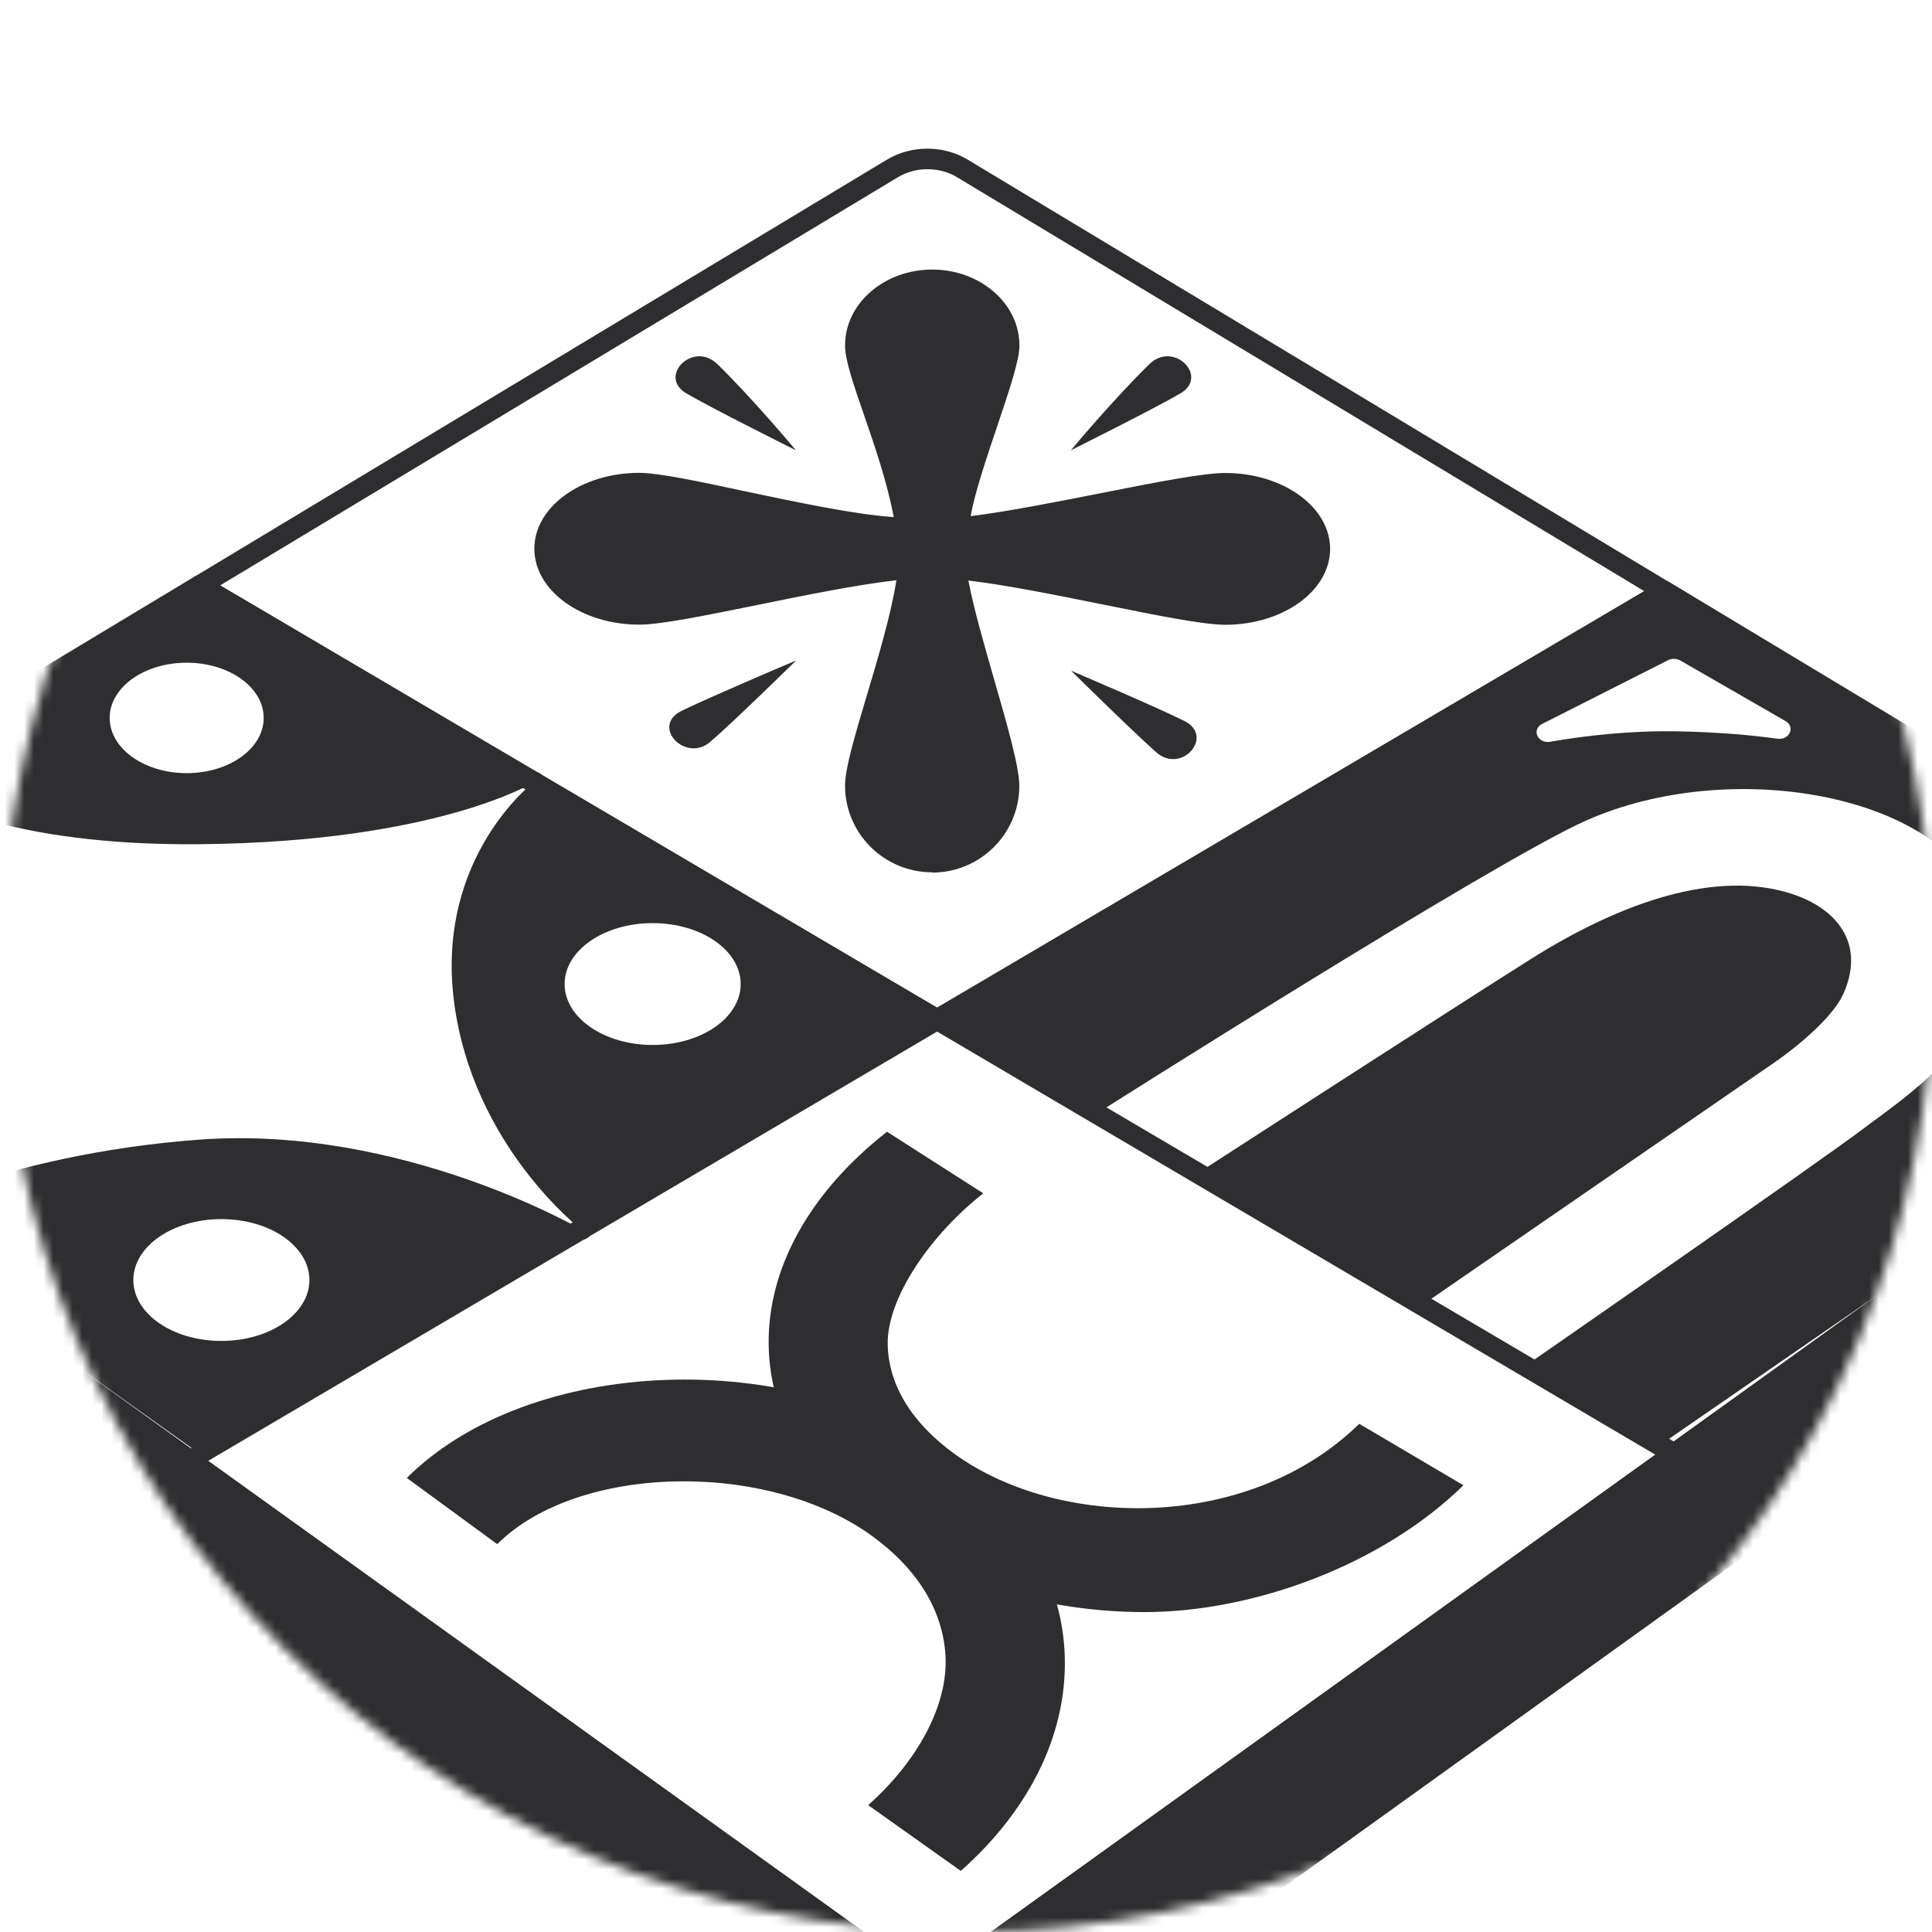 <svg width="200" height="200" viewBox="0 0 200 200" fill="none" xmlns="http://www.w3.org/2000/svg">
<g clip-path="url(#clip0_3359_3297)">
<mask id="mask0_3359_3297" style="mask-type:luminance" maskUnits="userSpaceOnUse" x="0" y="0" width="201" height="200">
<path d="M100.172 200C155.4 200 200.172 155.228 200.172 100C200.172 44.772 155.4 0 100.172 0C44.943 0 0.172 44.772 0.172 100C0.172 155.228 44.943 200 100.172 200Z" fill="white"/>
</mask>
<g mask="url(#mask0_3359_3297)">
<path d="M229.509 110.145L223.198 114.684L100.038 203.164C97.698 204.845 94.29 204.845 91.95 203.164L-32.106 114.023L-37.507 110.145L-48.469 102.273V114.253C-48.469 115.833 -47.646 117.341 -46.23 118.361L91.965 217.643C94.304 219.323 97.712 219.323 100.052 217.643L238.247 118.361C239.662 117.341 240.485 115.847 240.485 114.253V102.273L229.524 110.145H229.509Z" fill="#2E2E30"/>
<path d="M96.009 219.953C94.349 219.953 92.688 219.465 91.33 218.488L-46.865 119.206C-48.569 117.985 -49.551 116.175 -49.551 114.236V102.257C-49.551 101.855 -49.32 101.481 -48.959 101.309C-48.598 101.122 -48.164 101.151 -47.832 101.395L92.601 202.271C94.551 203.665 97.483 203.665 99.418 202.271L239.851 101.395C240.183 101.151 240.616 101.122 240.977 101.309C241.338 101.496 241.57 101.855 241.57 102.257V114.236C241.57 116.175 240.587 117.985 238.883 119.206L100.689 218.488C99.331 219.465 97.67 219.953 96.024 219.953H96.009ZM-47.399 104.354V114.236C-47.399 115.471 -46.749 116.649 -45.608 117.468L92.587 216.75C94.522 218.143 97.454 218.143 99.403 216.75L237.598 117.468C238.739 116.649 239.389 115.471 239.389 114.236V104.354L230.132 111.004L100.66 204.009C97.959 205.949 94.031 205.949 91.316 204.009L-47.399 104.354Z" fill="#2E2E30"/>
<path d="M97.008 106.625C96.82 106.625 96.633 106.582 96.459 106.482L20.148 61.538C19.816 61.351 19.628 60.992 19.614 60.618C19.599 60.245 19.816 59.886 20.134 59.699L91.824 16.522C94.322 15.014 97.673 15.014 100.171 16.522L172.857 60.302C173.175 60.504 173.377 60.848 173.377 61.222C173.377 61.595 173.175 61.94 172.843 62.141L97.543 106.496C97.369 106.597 97.181 106.64 96.994 106.64L97.008 106.625ZM22.791 60.604L97.008 104.313L170.214 61.193L99.073 18.346C97.239 17.24 94.784 17.24 92.95 18.346L22.806 60.59L22.791 60.604Z" fill="#2E2E30"/>
<path d="M95.996 205.467C94.335 205.467 92.674 204.979 91.331 204.002L-49.102 103.126C-49.391 102.91 -49.564 102.58 -49.55 102.221C-49.535 101.862 -49.333 101.531 -49.03 101.345L20.132 59.69C20.465 59.489 20.898 59.489 21.244 59.69L97.007 104.318L171.758 60.293C172.105 60.092 172.524 60.092 172.87 60.293L241.036 101.345C241.339 101.531 241.542 101.862 241.556 102.221C241.57 102.58 241.397 102.925 241.108 103.14L173.982 151.359C173.982 151.359 173.939 151.388 173.924 151.402L100.675 204.016C99.317 204.993 97.657 205.482 95.996 205.482V205.467ZM21.548 151.23L92.588 202.264C94.537 203.657 97.469 203.657 99.404 202.264L171.354 150.583L97.007 106.788L21.548 151.23ZM-46.517 102.336L19.771 149.951C19.858 149.808 19.988 149.664 20.147 149.578L94.898 105.553L20.696 61.859L-46.532 102.336H-46.517ZM99.115 105.553L173.26 149.219L238.523 102.336L172.292 62.448L99.115 105.553Z" fill="#2E2E30"/>
<path d="M126.847 50.009C122.543 50.009 107.09 53.887 99.219 54.62C99.609 49.693 104.447 38.662 104.447 35.731C104.447 31.983 100.894 28.938 96.49 28.938C92.085 28.938 88.532 31.983 88.532 35.731C88.532 38.662 92.691 47.179 93.76 54.62C86.481 54.591 70.436 50.009 66.133 50.009C60.731 50.009 56.355 53.054 56.355 56.803C56.355 60.552 60.731 63.597 66.133 63.597C70.494 63.597 85.788 59.561 94.006 58.886C93.312 65.924 88.532 77.832 88.532 81.336C88.532 85.703 92.085 89.251 96.49 89.251C100.894 89.251 104.447 85.717 104.447 81.336C104.447 77.832 99.681 64.631 98.974 58.886C106.628 59.504 122.485 63.597 126.847 63.597C132.248 63.597 136.624 60.552 136.624 56.803C136.624 53.054 132.248 50.009 126.847 50.009Z" fill="#2E2E30"/>
<path d="M96.505 90.302C91.522 90.302 87.479 86.28 87.479 81.325C87.479 79.544 88.475 76.24 89.717 72.046C90.916 68.053 92.244 63.586 92.793 60.067C88.721 60.526 83.276 61.632 78.424 62.623C73.037 63.715 68.401 64.663 66.177 64.663C60.198 64.663 55.316 61.144 55.316 56.806C55.316 52.468 60.183 48.949 66.177 48.949C68.17 48.949 72.3 49.825 77.066 50.845C82.438 51.98 88.461 53.258 92.519 53.531C91.84 49.897 90.511 46.048 89.414 42.873C88.331 39.742 87.479 37.257 87.479 35.763C87.479 31.425 91.522 27.906 96.505 27.906C101.487 27.906 105.531 31.425 105.531 35.763C105.531 37.315 104.462 40.46 103.235 44.108C102.152 47.326 100.938 50.903 100.476 53.431C104.217 52.971 109.185 51.994 113.994 51.046C119.655 49.926 124.551 48.964 126.833 48.964C132.826 48.964 137.693 52.483 137.693 56.82C137.693 61.158 132.826 64.677 126.833 64.677C124.58 64.677 119.727 63.701 114.124 62.566C109.358 61.603 104.043 60.541 100.245 60.095C100.765 62.853 101.863 66.703 102.946 70.452C104.332 75.263 105.517 79.415 105.517 81.354C105.517 86.309 101.473 90.331 96.49 90.331L96.505 90.302ZM94.035 57.797C94.324 57.797 94.598 57.912 94.801 58.113C95.017 58.343 95.133 58.659 95.104 58.975C94.714 62.853 93.154 68.067 91.782 72.664C90.67 76.369 89.63 79.86 89.63 81.325C89.63 85.088 92.721 88.162 96.505 88.162C100.289 88.162 103.379 85.103 103.379 81.325C103.379 79.687 102.108 75.278 100.881 71.012C99.595 66.53 98.267 61.905 97.906 59.004C97.862 58.688 97.978 58.357 98.195 58.127C98.411 57.898 98.743 57.783 99.061 57.797C103.004 58.113 108.882 59.305 114.572 60.454C119.828 61.517 124.811 62.523 126.847 62.523C131.642 62.523 135.556 59.952 135.556 56.806C135.556 53.66 131.656 51.089 126.847 51.089C124.782 51.089 119.756 52.08 114.427 53.129C108.939 54.206 103.278 55.327 99.335 55.7C99.018 55.743 98.7 55.614 98.483 55.398C98.252 55.183 98.137 54.867 98.166 54.551C98.382 51.807 99.826 47.541 101.213 43.419C102.282 40.245 103.394 36.955 103.394 35.749C103.394 32.603 100.303 30.032 96.519 30.032C92.735 30.032 89.645 32.603 89.645 35.749C89.645 36.898 90.526 39.455 91.465 42.169C92.721 45.789 94.266 50.299 94.873 54.493C94.916 54.795 94.829 55.111 94.613 55.355C94.411 55.585 94.107 55.729 93.804 55.729C89.587 55.714 82.713 54.249 76.633 52.957C72.17 52.009 67.953 51.118 66.191 51.118C61.397 51.118 57.483 53.689 57.483 56.835C57.483 59.98 61.382 62.551 66.191 62.551C68.199 62.551 72.964 61.589 78.019 60.555C83.493 59.449 89.688 58.185 93.977 57.84C94.006 57.84 94.035 57.84 94.064 57.84L94.035 57.797Z" fill="#2E2E30"/>
<path d="M118.512 166.883C108.243 166.883 98.177 163.838 90.855 158.538C83.649 153.324 79.749 146.717 79.576 139.42C79.388 131.405 83.735 123.505 91.823 117.156L101.788 123.534C96.415 127.742 91.78 134.335 91.895 139.219C91.996 143.399 94.394 147.306 98.813 150.509C109.659 158.351 129.285 158.581 140.709 147.392L151.497 153.755C143.034 162.043 129.704 166.883 118.483 166.883H118.512Z" fill="#2E2E30"/>
<path d="M99.462 193.676L89.873 186.867C94.898 182.4 98.191 176.568 97.874 171.34C97.585 166.657 94.956 162.406 90.277 159.002C79.388 151.116 59.805 151.547 51.472 159.849L42.113 152.998C54.865 140.3 82.146 139.309 98.249 150.958C105.499 156.201 109.745 163.239 110.193 170.78C110.684 178.953 106.885 187.083 99.477 193.661L99.462 193.676Z" fill="#2E2E30"/>
<path d="M124.489 121.123C124.489 121.123 150.095 104.561 158.456 99.29C167.887 93.343 177.722 89.982 185.549 92.553C189.983 94.018 193.132 97.509 190.879 102.766C189.478 106.026 183.831 109.89 183.831 109.89L147.683 134.782L123.449 120.505" fill="#2E2E30"/>
<path d="M55.298 82.037C54.706 82.037 54.215 81.563 54.215 80.96C54.215 80.357 54.691 79.883 55.283 79.883H55.298C55.89 79.883 56.381 80.357 56.381 80.96C56.381 81.563 55.904 82.037 55.298 82.037Z" fill="#2E2E30"/>
<path d="M60.193 128.342C59.6 128.342 59.109 127.868 59.109 127.265C59.109 126.662 59.586 126.188 60.178 126.188H60.193C60.785 126.188 61.276 126.662 61.276 127.265C61.276 127.868 60.799 128.342 60.193 128.342Z" fill="#2E2E30"/>
<path d="M55.257 80.969C55.257 80.969 45.09 88.682 46.996 103.649C48.902 118.616 60.153 127.263 60.153 127.263L97.008 105.559L55.257 80.969ZM67.561 108.174C62.535 108.174 58.448 105.358 58.448 101.868C58.448 98.378 62.521 95.562 67.561 95.562C72.601 95.562 76.674 98.378 76.674 101.868C76.674 105.358 72.601 108.174 67.561 108.174Z" fill="#2E2E30"/>
<path d="M20.694 117.972C-0.203 119.494 -13.23 126.676 -13.085 126.331C-12.955 125.987 -1.878 115.946 -1.344 100.434C-0.968 89.919 -7.929 83.025 -10.572 80.813C-10.89 80.597 -11.121 80.41 -11.28 80.281L-46.98 102.258L20.694 150.505L60.15 127.265C60.15 127.265 41.592 116.449 20.694 117.972ZM-22.935 106.035C-27.339 106.035 -30.907 103.479 -30.907 100.319C-30.907 97.159 -27.339 94.602 -22.935 94.602C-18.53 94.602 -14.963 97.159 -14.963 100.319C-14.963 103.479 -18.53 106.035 -22.935 106.035ZM32.031 132.508C32.031 135.984 27.959 138.813 22.919 138.813C17.878 138.813 13.806 135.998 13.806 132.508C13.806 129.017 17.878 126.202 22.919 126.202C27.959 126.202 32.031 129.017 32.031 132.508Z" fill="#2E2E30"/>
<path d="M55.256 80.971L20.697 60.617L-11.234 80.281C-11.061 80.41 -10.844 80.583 -10.556 80.827C-7.826 82.752 0.983 87.578 20.697 87.391C45.291 87.161 55.256 80.985 55.256 80.985V80.971ZM11.353 74.32C11.353 71.16 14.92 68.603 19.325 68.603C23.73 68.603 27.297 71.16 27.297 74.32C27.297 77.48 23.73 80.037 19.325 80.037C14.92 80.037 11.353 77.48 11.353 74.32Z" fill="#2E2E30"/>
<path d="M82.394 46.615C82.394 46.615 78.032 41.372 74.263 37.695C71.75 35.239 68.053 38.973 71.057 40.726C73.728 42.291 82.394 46.615 82.394 46.615Z" fill="#2E2E30"/>
<path d="M110.855 46.615C110.855 46.615 115.217 41.372 118.986 37.695C121.499 35.239 125.196 38.973 122.192 40.726C119.521 42.291 110.855 46.615 110.855 46.615Z" fill="#2E2E30"/>
<path d="M82.388 68.383C82.388 68.383 74.287 71.801 70.618 73.554C67.282 75.148 70.95 79.012 73.521 76.8C75.817 74.847 82.403 68.383 82.403 68.383H82.388Z" fill="#2E2E30"/>
<path d="M110.855 69.406C110.855 69.406 116.762 75.252 119.665 77.852C122.308 80.222 125.76 76.215 122.626 74.649C119.838 73.241 110.855 69.421 110.855 69.421V69.406Z" fill="#2E2E30"/>
<path d="M173.301 61.132L97.004 105.559L114.016 114.967C114.016 114.967 154.757 89.126 164.217 84.932C179.106 78.325 200.942 82.103 205.333 93.55C209.911 105.472 197.635 113.243 193.057 116.719C188.479 120.195 158.353 141.08 158.353 141.08L172.29 149.282L240.456 102.255L173.286 61.117L173.301 61.132ZM183.988 76.472C181.417 76.113 178.038 75.797 173.792 75.711C168.881 75.61 164.188 76.142 160.462 76.788C159.176 77.004 158.512 75.51 159.653 74.935L172.68 68.342C173.07 68.141 173.561 68.155 173.936 68.371L184.84 74.648C185.88 75.251 185.244 76.644 184.002 76.472H183.988ZM227.703 102.571L213.854 110.801C212.713 111.476 211.254 110.428 211.861 109.365C212.51 108.23 213.218 106.866 213.955 105.214C215.673 101.321 215.197 97.529 214.446 94.929C214.142 93.895 215.558 93.105 216.569 93.737L227.732 100.689C228.483 101.163 228.469 102.111 227.703 102.571Z" fill="#2E2E30"/>
</g>
</g>
<defs>
<clipPath id="clip0_3359_3297">
<rect width="200" height="200" fill="white"/>
</clipPath>
</defs>
</svg>
